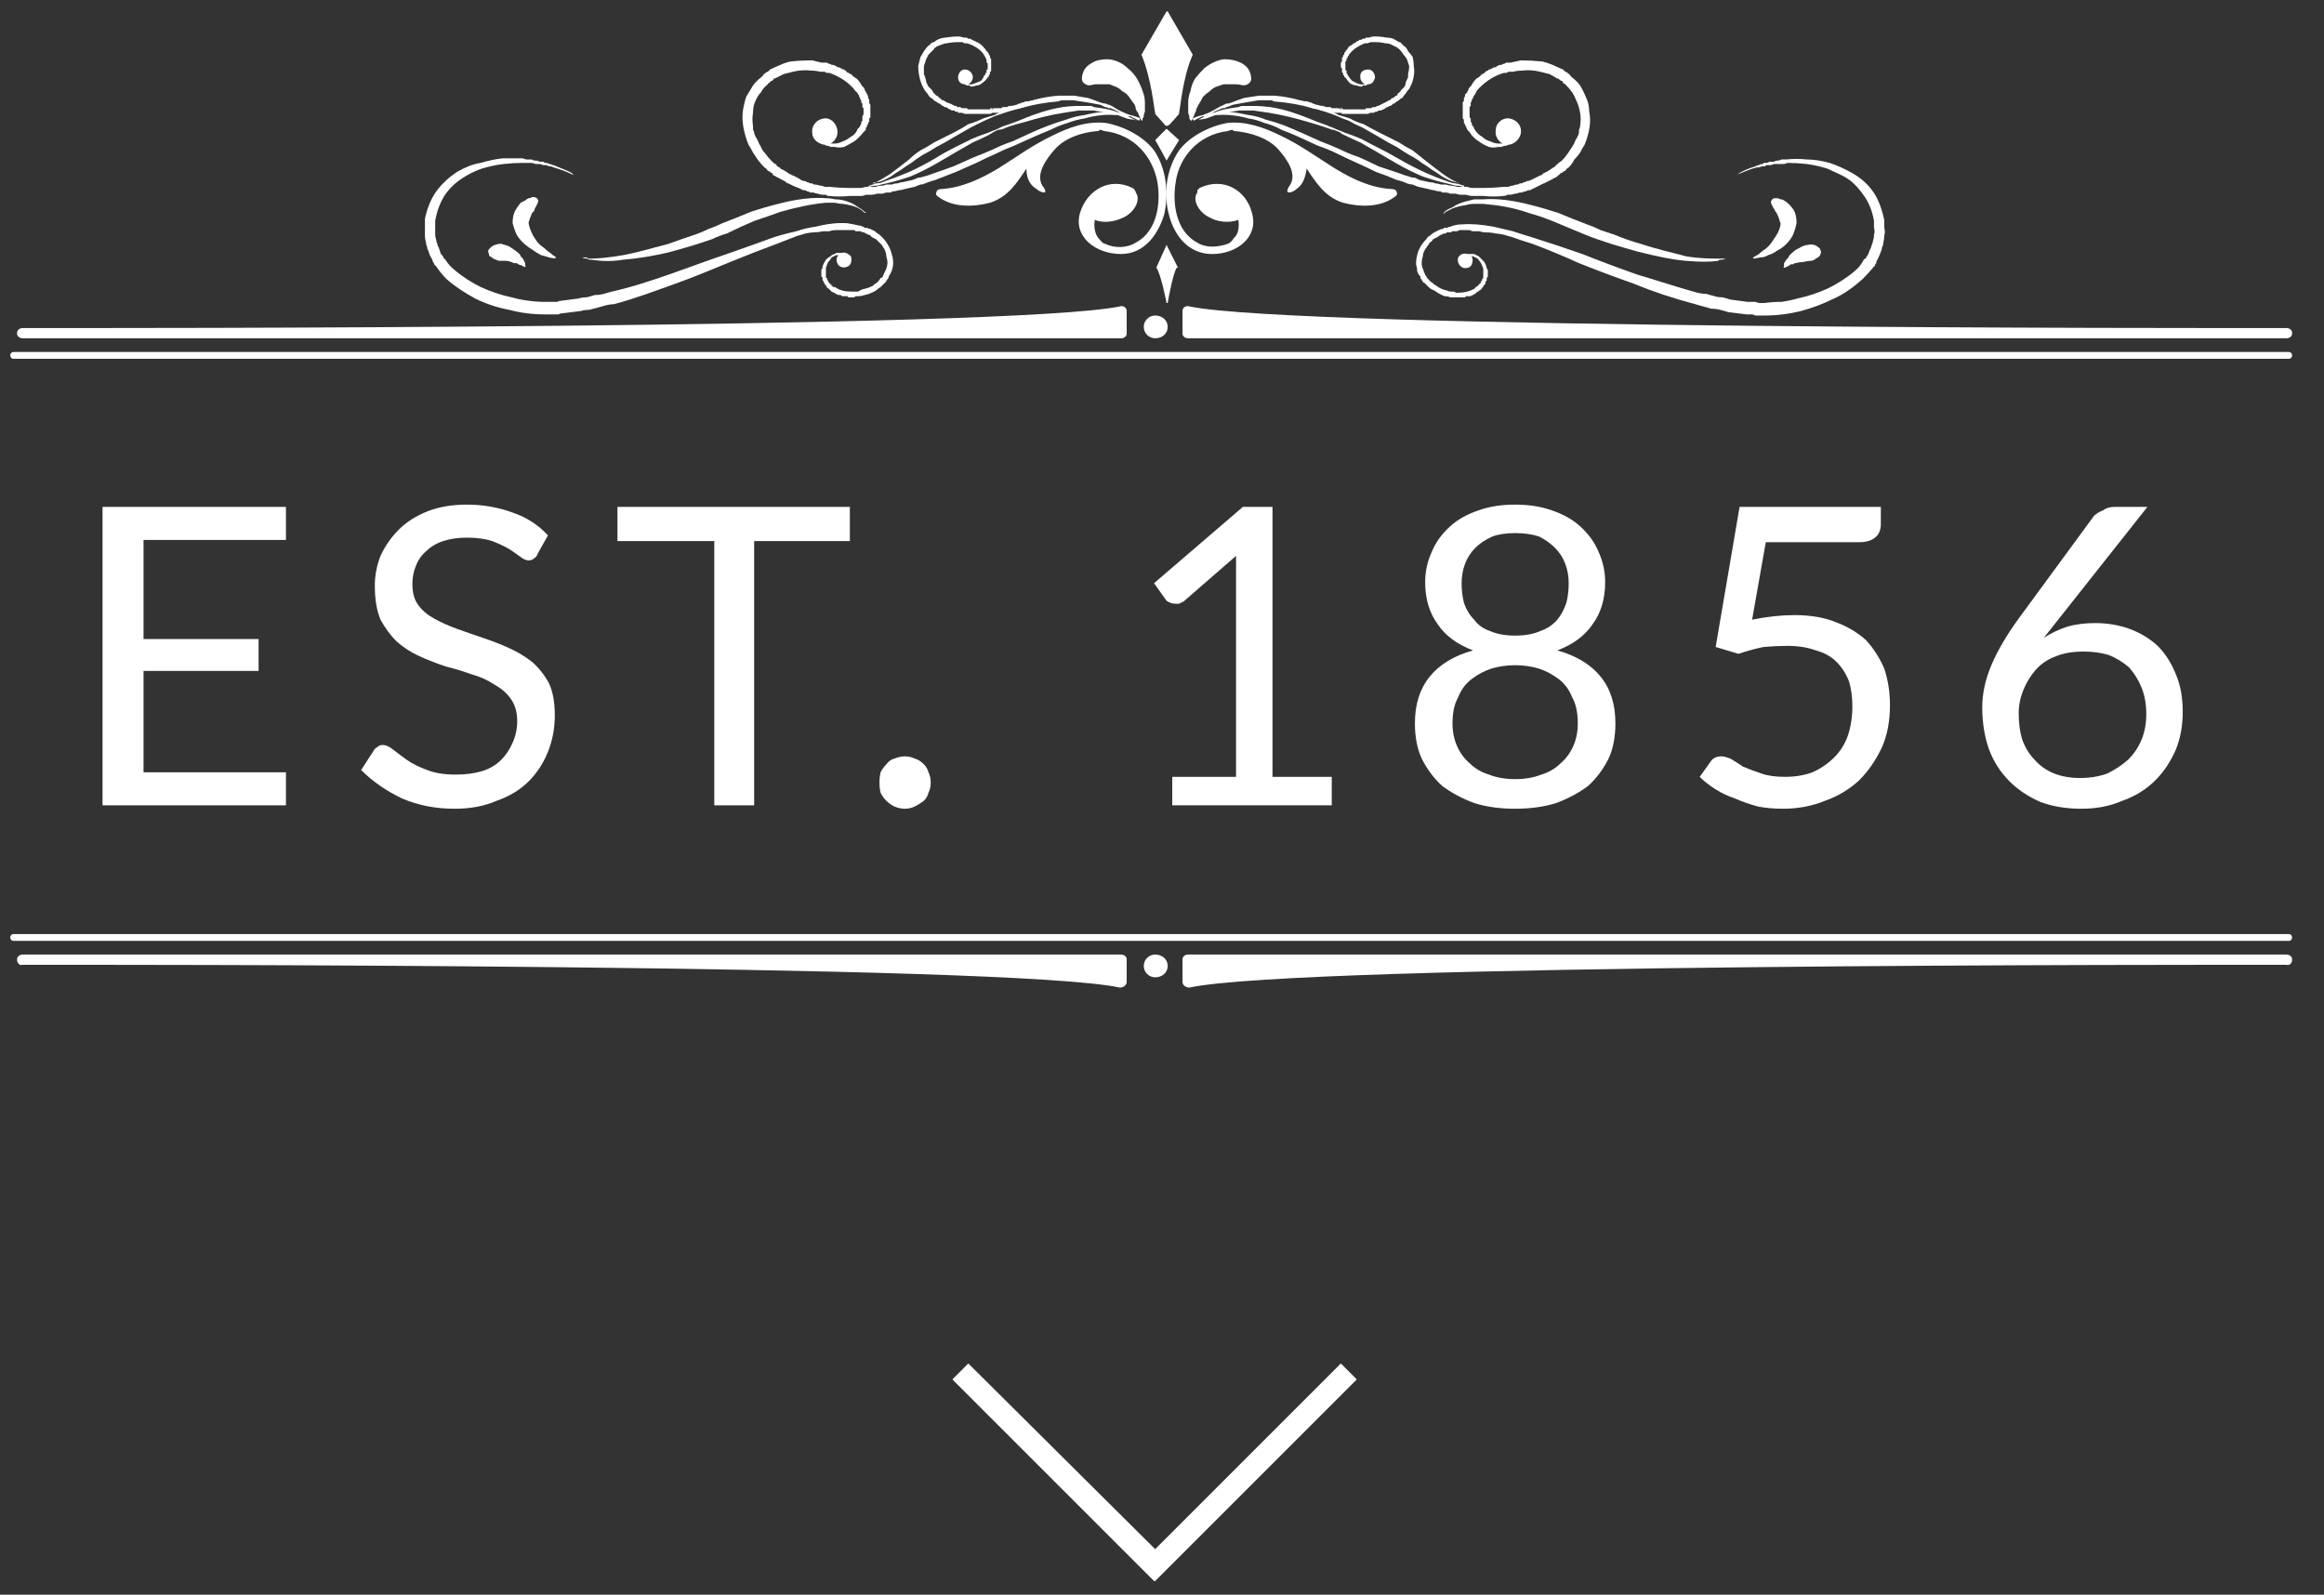 <svg xmlns="http://www.w3.org/2000/svg" viewBox="0 0 204 140" width="204" height="140"><rect x="0" y="0" width="204" height="140" fill="#333333" stroke="none"/><title>圖層 2</title><style>		.s0 { fill: #ffffff } 	</style><g id="&#x5716;&#x5C64; 2"><g id="&lt;Group&gt;"><g id="-e-&lt;Group&gt;"><g id="&lt;Group&gt;"><path id="&lt;Compound Path&gt;" class="s0" d="m25.1 44.5v2.9h-12.5v8.7h10.1v2.8h-10.1v8.9h12.5v2.9h-16.1v-26.2z"></path><path id="&lt;Compound Path&gt;" class="s0" d="m47.2 48.6q-0.1 0.3-0.3 0.4-0.2 0.2-0.5 0.2-0.3 0-0.7-0.3-0.4-0.3-1-0.7-0.7-0.4-1.5-0.7-0.9-0.3-2.2-0.3-1.2 0-2.1 0.3-0.9 0.3-1.5 0.9-0.6 0.5-0.9 1.3-0.3 0.7-0.3 1.6 0 1.1 0.5 1.8 0.5 0.7 1.4 1.2 0.9 0.5 2 0.9 1.1 0.4 2.3 0.8 1.2 0.4 2.3 0.9 1.1 0.5 2 1.2 0.9 0.8 1.5 1.9 0.5 1.1 0.5 2.8 0 1.7-0.6 3.2-0.6 1.5-1.7 2.6-1.1 1.1-2.8 1.7-1.6 0.7-3.7 0.7-2.5 0-4.6-0.9-2.1-1-3.6-2.5l1.1-1.7q0.1-0.2 0.3-0.3 0.2-0.2 0.5-0.2 0.4 0 0.9 0.4 0.5 0.4 1.2 0.9 0.7 0.5 1.8 0.9 1 0.4 2.5 0.4 1.3 0 2.3-0.3 1-0.3 1.7-1 0.6-0.6 1-1.5 0.4-0.9 0.4-1.9 0-1.2-0.6-2-0.5-0.7-1.4-1.2-0.9-0.6-2-0.9-1.1-0.4-2.3-0.7-1.2-0.4-2.3-0.9-1.1-0.5-2-1.3-0.8-0.8-1.4-1.9-0.5-1.2-0.5-3 0-1.3 0.5-2.6 0.6-1.3 1.6-2.3 1-1 2.5-1.6 1.5-0.6 3.5-0.6 2.1 0 4 0.7 1.8 0.6 3.1 2z"></path><path id="&lt;Compound Path&gt;" class="s0" d="m74.6 44.5v3h-8.4v23.2h-3.5v-23.2h-8.5v-3z"></path><path id="&lt;Compound Path&gt;" class="s0" d="m77.2 68.7q0-0.5 0.1-0.9 0.2-0.4 0.5-0.7 0.3-0.4 0.7-0.5 0.5-0.2 0.9-0.2 0.5 0 0.9 0.2 0.4 0.1 0.8 0.5 0.3 0.3 0.4 0.7 0.2 0.4 0.2 0.9 0 0.5-0.2 0.9-0.1 0.4-0.4 0.7-0.4 0.3-0.8 0.5-0.4 0.2-0.9 0.2-0.4 0-0.9-0.2-0.4-0.2-0.7-0.5-0.3-0.3-0.5-0.7-0.1-0.4-0.1-0.9z"></path><path id="&lt;Compound Path&gt;" class="s0" d="m102.9 68.2h5.6v-17.8q0-0.8 0-1.6l-4.6 4q-0.2 0.1-0.4 0.2-0.2 0-0.3 0-0.3 0-0.5-0.1-0.3-0.1-0.4-0.3l-1-1.4 7.8-6.7h2.6v23.7h5.2v2.5h-14z"></path><path id="&lt;Compound Path&gt;" fill-rule="evenodd" class="s0" d="m133 71q-2 0-3.6-0.5-1.6-0.6-2.8-1.5-1.1-1-1.8-2.4-0.6-1.3-0.6-3.1 0-2.5 1.3-4.1 1.3-1.6 3.8-2.3-2.1-0.8-3.1-2.3-1.1-1.5-1.1-3.7 0-1.4 0.6-2.7 0.5-1.2 1.6-2.2 1-0.9 2.5-1.4 1.4-0.5 3.2-0.5 1.8 0 3.2 0.5 1.5 0.5 2.5 1.4 1.1 1 1.6 2.2 0.6 1.3 0.6 2.7 0 2.2-1.1 3.7-1 1.5-3.1 2.3 2.5 0.7 3.8 2.3 1.3 1.6 1.3 4.1 0 1.8-0.6 3.1-0.7 1.4-1.8 2.4-1.2 0.9-2.8 1.5-1.6 0.5-3.6 0.5zm0-2.6q1.3 0 2.3-0.4 1-0.3 1.7-1 0.7-0.6 1.1-1.5 0.4-0.9 0.4-2 0-1.4-0.5-2.3-0.4-1-1.2-1.6-0.8-0.6-1.7-0.9-1-0.3-2.1-0.3-1.1 0-2.1 0.3-0.9 0.3-1.7 0.9-0.8 0.6-1.2 1.6-0.5 0.9-0.5 2.3 0 1.1 0.4 2 0.4 0.9 1.1 1.5 0.7 0.7 1.7 1 1 0.4 2.3 0.4zm0-12.6q1.3 0 2.2-0.4 0.9-0.3 1.5-1 0.5-0.6 0.8-1.5 0.2-0.8 0.2-1.7 0-0.9-0.3-1.7-0.3-0.8-0.9-1.4-0.6-0.6-1.4-1-0.9-0.3-2.1-0.3-1.2 0-2 0.3-0.9 0.4-1.5 1-0.6 0.6-0.9 1.4-0.3 0.8-0.3 1.7 0 0.9 0.2 1.7 0.3 0.9 0.9 1.5 0.5 0.7 1.4 1 0.9 0.4 2.2 0.4z"></path><path id="&lt;Compound Path&gt;" class="s0" d="m165.1 46q0 0.7-0.4 1.1-0.5 0.5-1.5 0.5h-8.2l-1.2 6.8q2-0.4 3.7-0.4 2.1 0 3.6 0.6 1.6 0.6 2.7 1.6 1 1.1 1.6 2.5 0.5 1.5 0.5 3.2 0 2.1-0.7 3.7-0.8 1.7-2 2.9-1.3 1.2-3 1.8-1.7 0.7-3.7 0.7-1.2 0-2.2-0.2-1.1-0.3-2-0.7-0.9-0.3-1.7-0.8-0.8-0.5-1.4-1.1l1-1.4q0.3-0.4 0.9-0.4 0.3 0 0.8 0.2 0.5 0.3 1.1 0.7 0.7 0.3 1.6 0.6 0.8 0.3 2.1 0.3 1.3 0 2.4-0.4 1.1-0.5 1.9-1.3 0.8-0.8 1.2-1.9 0.4-1.2 0.4-2.6 0-1.2-0.3-2.2-0.4-1-1.1-1.7-0.7-0.7-1.8-1-1.1-0.4-2.5-0.4-1 0-2.1 0.1-1 0.2-2.2 0.6l-2-0.6 2.1-12.3h12.4z"></path><path id="&lt;Compound Path&gt;" fill-rule="evenodd" class="s0" d="m183.9 54.7q1.6 0 3 0.5 1.4 0.5 2.5 1.5 1 1 1.6 2.5 0.6 1.4 0.6 3.3 0 1.8-0.6 3.3-0.7 1.6-1.8 2.7-1.2 1.2-2.9 1.8-1.6 0.7-3.6 0.7-2 0-3.6-0.6-1.6-0.7-2.7-1.8-1.2-1.2-1.8-2.8-0.6-1.7-0.6-3.7 0-1.8 0.8-3.7 0.8-1.9 2.4-4.1l6.6-9q0.3-0.3 0.8-0.5 0.4-0.3 1-0.3h2.9l-9.1 11.5q0.9-0.6 2.1-1 1.1-0.3 2.4-0.3zm-6.7 7.9q0 1.3 0.3 2.3 0.4 1.1 1.1 1.8 0.7 0.8 1.7 1.2 1 0.4 2.3 0.4 1.3 0 2.4-0.4 1-0.5 1.8-1.2 0.8-0.8 1.2-1.8 0.4-1 0.4-2.2 0-1.3-0.4-2.3-0.4-1-1.1-1.8-0.8-0.7-1.8-1.1-1-0.3-2.2-0.3-1.4 0-2.4 0.4-1.1 0.4-1.8 1.2-0.7 0.8-1.1 1.8-0.4 1-0.4 2z"></path></g><path id="&lt;Path&gt;" class="s0" d="m119.1 121.1l-1.4-1.4-16.3 16.3-16.4-16.3-1.4 1.4 16.3 16.3 1.4 1.4h0.1l1.4-1.4z"></path><g id="&lt;Group&gt;"><g id="&lt;Group&gt;"><g id="&lt;Group&gt;"><path id="&lt;Path&gt;" class="s0" d="m151.8 22.6q0 0-0.2 0.1-0.2 0-0.4 0.1 0 0-0.2 0-0.1 0-0.2 0.1c-0.7 0.1-1.6 0.1-2.8 0-1.2-0.1-2.6-0.4-4.2-0.8q-1.1-0.3-2.4-0.7-0.6-0.2-1.2-0.4-0.6-0.2-1.3-0.5-1.2-0.5-2.4-1-1.2-0.5-2.3-0.8c-1.4-0.5-2.8-0.7-4-0.8q-0.4 0-0.8 0-0.4 0-0.7 0.1-0.7 0.1-1.2 0.3-0.4 0.2-0.6 0.3-0.1 0.1-0.2 0.2 0 0 0 0 0 0 0 0 0-0.1 0.1-0.2 0.2-0.2 0.7-0.4 0.4-0.3 1.1-0.5 0.4-0.1 0.8-0.2 0.4 0 0.8 0c1.2-0.1 2.7 0.1 4.2 0.5q1.2 0.3 2.4 0.7 1.2 0.5 2.5 1 0.6 0.2 1.2 0.5 0.6 0.2 1.2 0.4 1.2 0.5 2.3 0.8c1.5 0.5 2.9 0.8 4 1.1 1.2 0.2 2.1 0.2 2.8 0.2q0.1 0 0.2 0 0.1 0 0.2 0 0.2 0 0.4 0 0.2-0.1 0.2-0.1z"></path></g><g id="&lt;Group&gt;"><path id="&lt;Path&gt;" class="s0" d="m155.5 17.6q0.1-0.2 0.3-0.2 0.1 0 0.2 0 0.1 0 0.3 0.1 0.2 0 0.3 0.1 0.2 0.1 0.4 0.3c0.2 0.2 0.5 0.5 0.6 0.9q0.1 0.3 0.1 0.8-0.1 0.5-0.3 1c-0.3 0.6-0.8 1.1-1.4 1.4q-0.4 0.3-0.8 0.4-0.3 0.2-0.7 0.2c-0.4 0.1-0.6 0.1-0.6 0.1-0.1-0.1 0.2-0.2 0.5-0.4q0.2-0.2 0.5-0.4 0.3-0.2 0.6-0.6 0.2-0.3 0.4-0.6 0.2-0.3 0.3-0.6 0.1-0.3 0.1-0.5-0.1-0.2-0.1-0.3-0.1-0.3-0.2-0.5-0.1-0.2-0.2-0.3 0-0.1-0.1-0.2-0.1-0.1-0.1-0.2-0.1-0.1-0.1-0.2-0.1-0.2 0-0.3z"></path></g><g id="&lt;Group&gt;"><path id="&lt;Path&gt;" class="s0" d="m159.8 22.3q0 0.1-0.1 0.2-0.1 0.1-0.3 0.2-0.2 0.2-0.5 0.2-0.2 0-0.6 0.1-0.3 0-0.7 0.1-0.1 0-0.2 0.1-0.1 0-0.2 0-0.1 0.1-0.3 0.2-0.1 0-0.2 0.1-0.1 0-0.1 0-0.1 0 0-0.1 0-0.1 0-0.3 0.1-0.1 0.2-0.3 0.1-0.1 0.2-0.2 0-0.1 0.1-0.2c0.2-0.2 0.5-0.5 0.8-0.6 0.3-0.2 0.6-0.3 0.8-0.3 0.3-0.1 0.7 0 0.9 0.2q0.2 0.1 0.2 0.3 0.1 0.1 0 0.3z"></path></g><path id="&lt;Path&gt;" class="s0" d="m165.4 20q0-0.2 0-0.4 0-0.1 0-0.3c-0.2-0.9-0.5-1.8-1-2.5-0.5-0.7-1.1-1.2-1.8-1.6-0.7-0.4-1.4-0.7-2-0.9q-1.1-0.3-2-0.3-0.9-0.1-1.8 0-0.2 0-0.4 0-0.2 0.1-0.4 0.1-0.1 0-0.3 0.1-0.2 0-0.4 0-0.1 0.1-0.3 0.1-0.1 0-0.2 0 0 0.1-0.1 0.1-0.2 0-0.3 0.1-0.2 0-0.3 0.1c-0.7 0.2-1.3 0.5-1.6 0.7q-0.1 0.1-0.2 0.1-0.1 0.1-0.2 0.1-0.1 0.1-0.1 0.1 0 0 0.1-0.1 0.1 0 0.2-0.1 0.1 0 0.2-0.1c0.4-0.1 0.9-0.4 1.7-0.6q0.1 0 0.2 0 0.2-0.1 0.3-0.1 0.1 0 0.2 0 0.1 0 0.1-0.1 0.2 0 0.4 0 0.1 0 0.3-0.1 0.2 0 0.4 0 0.2 0 0.4 0 0.2 0 0.4-0.1 0.8 0 1.7 0.1 0.8 0.1 1.8 0.4c0.6 0.3 1.2 0.5 1.8 0.9 0.6 0.4 1.1 1 1.5 1.6q0.6 0.9 0.8 2.1 0 0.2 0 0.3 0 0.2 0 0.3 0.1 0.3 0 0.6 0 0.3-0.1 0.6 0 0.1-0.1 0.3 0 0.1-0.1 0.3-0.1 0.2-0.2 0.5-0.1 0.2-0.2 0.3v0.1h-0.1l-0.1 0.1q-0.3 0.6-0.8 1c-0.7 0.6-1.5 1.1-2.3 1.5q-1.3 0.6-2.7 0.9-0.7 0.2-1.4 0.3-0.8 0-1.5 0.1-0.2 0-0.4 0-0.2 0-0.4-0.1-0.1 0-0.3 0-0.2 0-0.4 0-0.7-0.1-1.5-0.2-0.3-0.1-0.7-0.2-0.4 0-0.7-0.1-0.4-0.1-0.7-0.2-0.4 0-0.8-0.1c-1.8-0.5-3.6-1.1-5.3-1.6-1.7-0.6-3.3-1.2-4.8-1.8q-2.3-0.8-4.2-1.4-1-0.3-1.9-0.6-0.9-0.2-1.7-0.4-1.6-0.3-2.8-0.2-0.5 0-1 0.2-0.1 0-0.3 0.1 0 0-0.1 0 0 0-0.1 0-0.1 0-0.1 0.1-0.1 0-0.1 0-0.1 0-0.3 0.1-0.2 0.1-0.4 0.2-0.2 0.1-0.4 0.3-0.2 0.1-0.3 0.3c-0.4 0.4-0.7 0.9-0.8 1.4q-0.1 0.4-0.1 0.8 0.1 0.3 0.1 0.6 0.1 0.3 0.3 0.5 0 0.1 0 0.2 0 0 0.1 0v0.1q0 0 0.1 0.1v0.1h0.1q0.2 0.2 0.4 0.4 0.2 0.2 0.5 0.3 0.4 0.3 0.9 0.5 0.3 0 0.5 0.1 0.2 0 0.3 0 0.1 0 0.1 0 0.1 0 0.1 0 0.1 0 0.2 0 0 0 0.1 0h0.1q0.1 0 0.1 0 0.1 0 0.2 0h0.1q0 0 0.1-0.1 0.1 0 0.1 0 0.1 0 0.1 0 0.1 0 0.2 0 0.1-0.1 0.2-0.1 0.2-0.1 0.4-0.3 0 0 0.1 0v-0.1h0.1q0 0 0.1-0.1 0 0 0 0l0.1-0.1q0 0 0 0 0-0.1 0.1-0.1 0-0.1 0-0.1l0.1-0.1q0 0 0 0 0 0 0.1-0.1 0 0 0-0.1v-0.1q0.1 0 0.1-0.1 0 0 0-0.1 0 0 0 0v-0.1q0 0 0.1-0.1 0 0 0-0.1 0 0 0 0v-0.1q0 0 0-0.1 0 0 0-0.1 0 0 0-0.1 0 0 0 0 0-0.1 0-0.1-0.1-0.1-0.1-0.2-0.1-0.4-0.3-0.6-0.2-0.2-0.4-0.4-0.2-0.1-0.4-0.2-0.1 0-0.1 0 0 0 0 0-0.1 0-0.1 0-0.1 0-0.2 0-0.1 0-0.1 0-0.1 0-0.1 0c-0.3-0.1-0.6 0-0.8 0.3-0.1 0.3 0 0.7 0.4 0.9 0.3 0.1 0.7 0 0.8-0.3 0.1-0.3 0.1-0.6-0.1-0.8q0 0 0 0 0.1 0.1 0.1 0.1 0 0 0.1 0 0 0 0 0 0.2 0.1 0.4 0.2 0.1 0.1 0.3 0.4 0.1 0.2 0.2 0.5 0 0 0 0.1 0 0 0 0.1 0 0 0 0.1 0 0 0 0 0 0.1 0 0.1 0 0.1 0 0.1 0 0.1 0 0.1 0 0 0 0.1 0 0 0 0v0.1q0 0 0 0-0.1 0.1-0.1 0.1 0 0 0 0.1-0.1 0.1-0.1 0.1 0 0.1 0 0.1 0 0 0 0l-0.1 0.1q0 0 0 0-0.1 0.1-0.1 0.1 0 0 0 0l-0.1 0.1q0 0 0 0-0.1 0.1-0.1 0.1h-0.1q0 0.1 0 0.1c-0.5 0.3-1 0.4-1.6 0.4q-0.1 0-0.1 0-0.1-0.1-0.2-0.1-0.1 0-0.2 0-0.2 0-0.4-0.1-0.5-0.1-0.9-0.4-0.2-0.1-0.4-0.3-0.2-0.1-0.3-0.3h-0.1v-0.1q0 0-0.1-0.1 0-0.1 0-0.1-0.1 0-0.1-0.1-0.1-0.2-0.2-0.5-0.1-0.2-0.1-0.5 0-0.3 0.1-0.6 0-0.3 0.2-0.6 0-0.1 0.1-0.1 0-0.1 0.1-0.2 0.1-0.1 0.2-0.3 0.2-0.1 0.3-0.3 0.2-0.1 0.4-0.2 0.1-0.1 0.3-0.2 0.1 0 0.2-0.1 0.1 0 0.1 0 0.1 0 0.1 0 0.1-0.1 0.1-0.1 0.1 0 0.2 0 0.1 0 0.2 0 0-0.1 0.1-0.1 0.1 0 0.1 0 0.1 0 0.1 0 0.1 0 0.1 0 0.2 0 0.3-0.1 0.1 0 0.2 0 0.1 0 0.3 0 0 0 0.1 0 0 0 0.1 0 0.1 0 0.1 0 0.1 0 0.1 0 0.2 0.1 0.3 0.1 0.3 0 0.6 0 0.2 0.1 0.5 0.1 0.5 0 0.9 0.1c0.2 0 0.7 0.1 0.7 0.1q0 0 0 0 0.3 0.1 0.7 0.2 0.8 0.3 1.8 0.6 1.9 0.7 4.1 1.7c1.5 0.6 3.1 1.2 4.8 1.8 1.7 0.7 3.5 1.3 5.4 1.8q0.3 0.1 0.7 0.2 0.4 0.1 0.7 0.2 0.4 0 0.8 0.1 0.4 0.1 0.7 0.2 0.8 0.1 1.6 0.2 0.2 0 0.4 0 0.2 0 0.4 0.1 0.2 0 0.4 0 0.2 0 0.4 0 1.6 0 3.2-0.4 1.5-0.4 2.9-1.1c0.9-0.4 1.7-1 2.5-1.7q0.5-0.5 1-1.1l0.1-0.1v-0.1l0.1-0.1q0-0.2 0.1-0.3 0.2-0.4 0.3-0.7 0.1-0.2 0.1-0.4 0.1-0.1 0.1-0.3 0.1-0.4 0.1-0.7 0.1-0.4 0-0.7z"></path></g><path id="&lt;Path&gt;" class="s0" d="m102.4 21.5l-0.9 2c0.4 0.5 0.9 3.1 0.9 3.1q0 0 0.1 0c0.1-0.6 0.5-2.7 0.8-3.1h0.1z"></path><g id="&lt;Group&gt;"><g id="&lt;Group&gt;"><g id="&lt;Group&gt;"><path id="&lt;Path&gt;" class="s0" d="m109.5 7.4q0.2-0.1 0.3-0.3 0.1-0.3-0.1-0.8c-0.1-0.3-0.4-0.6-0.8-0.8-0.4-0.2-0.9-0.3-1.4-0.3q-0.3 0-0.8 0.2-0.5 0.2-1 0.6-0.4 0.4-0.8 0.9-0.3 0.5-0.4 1.1-0.2 0.5-0.2 1 0 0.2 0 0.5 0 0.2 0 0.3 0 0.2 0.1 0.4 0 0.1 0 0.2 0.1 0.2 0.2 0.2 0 0 0.1-0.2 0.1-0.2 0.2-0.5 0.1-0.1 0.1-0.3 0.1-0.2 0.2-0.4 0.2-0.3 0.4-0.7 0.3-0.3 0.6-0.5 0.3-0.3 0.6-0.4 0.3-0.1 0.6-0.2 0 0 0.1 0 0 0 0.1 0 0 0 0 0 0.1 0 0.1 0 0.2 0 0.4 0 0.2 0 0.4 0c0.4 0 0.7 0.2 1 0z"></path></g><path id="&lt;Path&gt;" class="s0" d="m104.7 4.8c-0.9 2-1.1 4.8-1.2 5.1q0 0.1 0 0.1l-0.8 0.9c-0.2 0.2-0.4 0.2-0.5 0l-0.8-0.9q0 0 0-0.1c-0.1-0.3-0.3-2.9-1.2-5.1 0 0 1.8-3.1 2.2-3.8 0 0 0.1 0 0.1 0 0.4 0.7 2.2 3.8 2.2 3.8z"></path><g id="&lt;Group&gt;"><path id="&lt;Path&gt;" class="s0" d="m95.3 7.4q-0.2-0.1-0.3-0.3-0.1-0.3 0.1-0.8c0.1-0.3 0.4-0.6 0.8-0.8 0.3-0.2 0.8-0.3 1.3-0.3q0.4 0 0.9 0.2 0.5 0.2 0.9 0.6 0.5 0.4 0.8 0.9 0.3 0.5 0.5 1.1 0.2 0.5 0.2 1 0 0.2 0 0.5 0 0.2 0 0.3-0.1 0.2-0.1 0.4 0 0.1-0.1 0.2 0 0.2-0.1 0.2 0 0-0.1-0.2-0.1-0.2-0.2-0.5-0.1-0.1-0.2-0.3 0-0.2-0.1-0.4-0.2-0.3-0.5-0.7-0.2-0.3-0.6-0.5-0.3-0.3-0.6-0.4-0.3-0.1-0.5-0.2 0 0-0.1 0 0 0-0.1 0 0 0-0.1 0 0 0 0 0-0.3 0-0.4 0-0.2 0-0.5 0c-0.3 0-0.6 0.2-0.9 0z"></path></g></g><path id="&lt;Path&gt;" class="s0" d="m102.4 11.3l-1 1c0.2 0.3 1 1.8 1 1.8 0 0 0.9-1.5 1.1-1.8z"></path><path id="&lt;Compound Path&gt;" fill-rule="evenodd" class="s0" d="m95.2 10.4q-0.7 0.1-1.5 0.4-0.7 0.2-1.5 0.6c-1 0.4-2.1 0.9-3.2 1.4q-0.8 0.3-1.6 0.7-0.9 0.4-1.7 0.8-0.9 0.4-1.8 0.8-0.8 0.3-1.8 0.7-0.4 0.1-0.9 0.3-0.2 0.1-0.4 0.1-0.3 0.1-0.5 0.2-0.5 0.1-0.9 0.2-0.3 0.1-0.5 0.1-0.3 0.1-0.5 0.1-0.1 0-0.2 0.1h-0.3q-0.2 0-0.4 0.1-0.3 0-0.5 0-0.3 0.1-0.5 0.1-0.2 0-0.5 0-0.2 0.1-0.4 0.1h-0.3-0.2q-0.3 0-0.5 0-0.9 0.1-1.9 0-0.1 0-0.2-0.1-0.1 0-0.2 0-0.3 0-0.5-0.1-0.2 0-0.4-0.1-0.2 0-0.3 0-0.1-0.1-0.2-0.1-0.1 0-0.2-0.1-0.1 0-0.2 0-0.2-0.1-0.4-0.2-0.3-0.1-0.5-0.2-0.2-0.1-0.4-0.2-0.1 0-0.2-0.1 0 0-0.1-0.1-0.1 0-0.2-0.1-0.1 0-0.2-0.1-0.2-0.1-0.4-0.2-0.1-0.1-0.2-0.1-0.1-0.1-0.1-0.2-0.1 0-0.2-0.1-0.1-0.1-0.2-0.1-0.1-0.2-0.3-0.3-0.3-0.3-0.6-0.7-0.2-0.3-0.4-0.6-0.2-0.4-0.4-0.7c-0.4-1-0.6-2-0.5-2.9q0.1-0.7 0.3-1.3 0.3-0.5 0.6-1 0.3-0.4 0.7-0.7 0.1-0.1 0.2-0.2 0-0.1 0.1-0.1l0.1-0.1q0.1-0.1 0.2-0.1l0.1-0.1 0.1-0.1q0.4-0.2 0.9-0.4 0.4-0.2 0.9-0.3 0.9-0.1 1.9-0.1 0.4 0.1 0.8 0.2 0.3 0 0.5 0 0.1 0.1 0.2 0.1 0.1 0 0.2 0.1 0.1 0 0.2 0 0.1 0.1 0.2 0.1l0.1 0.1h0.1q0.1 0 0.2 0.1 0.1 0 0.2 0.1h0.1l0.1 0.1q0.1 0 0.1 0.1 0.1 0.1 0.2 0.1 0.1 0.1 0.2 0.1 0.1 0.1 0.2 0.2 0.1 0.1 0.3 0.2 0.3 0.3 0.5 0.7 0.1 0 0.1 0.1l0.1 0.1v0.1q0.1 0.1 0.1 0.2 0.1 0.1 0.1 0.1v0.1q0.1 0.1 0.1 0.1 0 0.1 0 0.2 0.1 0.1 0.1 0.2v0.1q0 0 0 0.1 0 0.1 0.1 0.2 0 0.1 0 0.2v0.1q0 0.1 0 0.2 0 0.1 0 0.2 0 0.1 0 0.1v0.1q0 0.1 0 0.2-0.1 0.1-0.1 0.1 0 0.1 0 0.1v0.1q0 0.1-0.1 0.2 0 0.1 0 0.1l-0.1 0.1q0 0 0 0.1 0 0.1-0.1 0.1 0 0.1 0 0.2-0.1 0.1-0.2 0.2-0.4 0.5-0.8 0.8-0.5 0.3-0.9 0.5-0.5 0.1-0.8 0-0.1 0-0.1 0-0.1 0-0.1 0-0.1 0-0.2 0-0.1-0.1-0.3-0.1-0.1 0-0.2-0.1 0 0-0.1 0c-0.5-0.1-1-0.5-1-1-0.1-0.7 0.4-1.2 1-1.3 0.6-0.1 1.1 0.4 1.2 1 0.1 0.5-0.2 1-0.6 1.2q0 0 0.1 0 0 0 0.1 0 0.1 0 0.1 0 0 0 0.1 0 0.3 0 0.7-0.2 0.3-0.1 0.7-0.4 0.4-0.2 0.6-0.7 0.1-0.1 0.2-0.2 0-0.1 0-0.1 0.1-0.1 0.1-0.1 0-0.1 0-0.1v-0.1q0 0 0.1-0.1 0-0.1 0-0.1v-0.1q0 0 0-0.1 0-0.1 0-0.1c0.1-0.1 0.1-0.2 0.1-0.2q0-0.1 0-0.1 0-0.1 0-0.2 0 0 0-0.1v-0.1l-0.1-0.1q0 0 0-0.1 0-0.1 0-0.2 0 0 0 0l-0.1-0.1q0-0.1 0-0.2 0 0-0.1-0.1 0 0 0-0.1-0.1-0.1-0.1-0.2 0-0.1-0.1-0.1v-0.1l-0.1-0.1q0 0-0.1-0.1c-0.5-0.7-1.4-1.3-2.3-1.6q-0.1 0-0.2 0-0.1 0-0.2-0.1-0.2 0-0.4 0-0.4-0.1-0.8-0.1-0.8-0.1-1.6 0.1-0.4 0.1-0.8 0.2-0.4 0.2-0.8 0.4h-0.1v0.1q-0.1 0.1-0.2 0.1l-0.1 0.1q0 0-0.1 0.1-0.1 0-0.1 0.1-0.4 0.3-0.6 0.7-0.3 0.3-0.5 0.8-0.2 0.4-0.2 1-0.1 0.5 0 1.2 0 0.1 0 0.3 0.1 0.1 0.1 0.3 0.1 0.3 0.3 0.6 0.1 0.3 0.3 0.6 0.1 0.3 0.4 0.6 0.2 0.3 0.5 0.6 0.1 0.1 0.2 0.2 0.1 0.1 0.2 0.1 0.1 0.1 0.1 0.2 0.1 0 0.2 0.1 0.1 0 0.1 0.1 0.2 0.1 0.4 0.2 0.1 0.1 0.2 0.1 0 0.1 0.1 0.1 0.1 0.1 0.2 0.1 0.1 0.1 0.2 0.1 0.2 0.1 0.4 0.2 0.2 0.1 0.3 0.2 0.2 0.1 0.4 0.1 0.1 0.1 0.2 0.1 0.1 0 0.2 0.1 0.1 0 0.2 0 0.1 0.1 0.2 0.1 0.2 0 0.5 0.1 0.2 0 0.4 0.1 0.1 0 0.2 0 0.1 0 0.2 0 0.9 0.1 1.8 0.1 0.2 0 0.5 0h0.2 0.2q0.2 0 0.5-0.1 0.1 0 0.2 0 0 0 0.1-0.1 0.3-0.1 0.6-0.2 0.4 0 0.8-0.2 0.9-0.3 2.1-0.8 1.1-0.5 2.3-1.2c1.1-0.7 2.2-1.2 3.2-1.7q0.7-0.3 1.3-0.5 0.3-0.1 0.5-0.2 0.3-0.1 0.5-0.2 0.2-0.1 0.4-0.2 0.3-0.1 0.6-0.2 0.6-0.2 1.3-0.5c1-0.4 2.1-0.8 3.4-1q0.7-0.1 1.4-0.1 0.4 0 0.7 0 0.2 0 0.3 0 0.2 0 0.3 0.1c0.8 0.1 1.4 0.2 2 0.4q0.2 0.1 0.3 0.1-0.3-0.2-0.8-0.4-0.1 0-0.2 0-0.1-0.1-0.3-0.1-0.2-0.1-0.4-0.2-0.6-0.1-1.1-0.2-0.6-0.1-1.3-0.2-0.3 0-0.6 0-0.2 0-0.3 0-0.2 0-0.4 0.1c-1.2 0.1-2.3 0.3-3.3 0.6-0.9 0.2-1.7 0.5-2.3 0.7q-0.4 0.2-0.9 0.4-0.6 0.3-1.2 0.6-0.7 0.4-1.4 0.8-0.8 0.5-1.6 0.9-0.6 0.4-1.2 0.7-0.5 0.3-1 0.7-0.5 0.3-0.9 0.6-0.5 0.3-0.9 0.6c-0.5 0.3-1 0.5-1.3 0.5q-0.1 0.1-0.2 0.1-0.1 0-0.2 0-0.1 0.1-0.1 0.1 0 0 0.1-0.1 0.1 0 0.1 0 0.1-0.1 0.3-0.1 0.4-0.2 1.2-0.7 0.4-0.3 0.8-0.6 0.4-0.3 0.9-0.7 0.4-0.4 1-0.8 0.6-0.3 1.2-0.7 0.8-0.4 1.6-0.8 0.8-0.4 1.4-0.8 0.7-0.2 1.3-0.5 0.6-0.2 1-0.3c0.5-0.3 1.3-0.6 2.2-0.9 1-0.4 2.1-0.7 3.4-0.8q0.2 0 0.4 0 0.1 0 0.3 0 0.3 0 0.7 0 0.6 0.1 1.2 0.2 0.6 0.2 1.1 0.4 0.3 0.1 0.5 0.1 0.1 0.1 0.3 0.1 0.1 0.1 0.2 0.1 0.6 0.4 1.1 0.6 0.2 0.1 0.5 0.2 0.5 0.1 0.9 0.3-0.1 0.1-0.1 0.2 0 0 0 0-0.4-0.2-0.8-0.4-0.1 0-0.1 0 0 0 0 0.1 0.1 0 0.1 0 0.2 0.1 0.4 0.2 0.3 0.1 0.4 0.1 0 0 0 0-0.1 0-0.5-0.1-0.2 0-0.6-0.1-0.3-0.1-0.8-0.3-0.1 0-0.2 0-1.3-0.1-2.7 0.3zm3.6-0.2q0.1 0 0.2 0 0.1 0.1 0.2 0.1-0.1 0-0.1 0 0 0-0.1-0.1-0.1 0-0.2 0zm-1.9-0.4q-0.5 0-0.9-0.1-0.1 0-0.3 0-0.2 0-0.3 0-0.3 0-0.7 0-0.6 0.1-1.3 0.2c-1.3 0.2-2.4 0.5-3.4 0.8q-0.8 0.2-1.4 0.4-0.3 0.1-0.5 0.2-0.3 0.1-0.5 0.1-0.2 0.1-0.4 0.2-0.3 0.2-0.5 0.3-0.6 0.3-1.3 0.6c-0.9 0.5-1.9 1.1-3.1 1.8q-1.2 0.7-2.4 1.2-1.2 0.4-2.1 0.6-0.5 0.1-0.8 0.2-0.4 0-0.7 0.1 0 0 0 0 0.1 0 0.1 0 0.3 0 0.5 0 0.2-0.1 0.5-0.1 0.2 0 0.4-0.1h0.3q0.1 0 0.2 0 0.2-0.1 0.5-0.1 0.2-0.1 0.4-0.1 0.5-0.1 0.9-0.2 0.3-0.1 0.5-0.2 0.2 0 0.5-0.1 0.4-0.1 0.9-0.3 0.9-0.3 1.7-0.6 0.9-0.4 1.8-0.8 0.8-0.3 1.7-0.7 0.8-0.4 1.7-0.7c1.1-0.5 2.1-1 3.2-1.4q0.8-0.3 1.5-0.5 0.8-0.3 1.6-0.4 0.8-0.2 1.7-0.3z"></path><path id="&lt;Path&gt;" class="s0" d="m90 8.9q-0.1 0.1-0.3 0.1-0.1 0.1-0.3 0.1-0.1 0.1-0.2 0.1-0.3 0.1-0.5 0.1-0.2 0-0.3 0.1-0.1 0-0.3 0 0 0-0.1 0l-0.1 0.1q-0.2 0-0.3 0-0.1 0-0.3 0-0.1 0-0.2 0.1-0.1 0-0.1 0 0 0 0 0 0.1-0.1 0.3-0.1-0.2 0-0.3 0-0.1 0-0.1 0.1 0 0-0.1 0-0.1 0-0.3 0h-0.1-0.1q-0.2 0-0.3 0-0.5 0-1 0-0.1 0-0.1-0.1-0.1 0-0.2 0-0.1 0-0.2 0-0.1 0-0.2-0.1-0.1 0-0.2 0 0 0-0.1 0 0-0.1-0.1-0.1-0.1 0-0.1 0-0.1-0.1-0.2-0.1-0.1-0.1-0.2-0.1-0.2-0.1-0.3-0.1 0 0-0.1-0.1 0 0-0.1 0 0-0.1-0.1-0.1 0 0-0.1 0-0.1-0.1-0.2-0.2 0 0-0.1 0 0-0.1 0-0.1-0.1 0-0.1-0.1-0.1 0-0.1 0-0.1-0.1-0.2-0.2-0.1-0.1-0.2-0.3-0.2-0.2-0.3-0.3-0.1-0.2-0.2-0.4 0-0.2-0.1-0.4 0 0 0-0.1-0.1-0.1-0.1-0.2 0-0.4 0-0.7 0.1-0.3 0.2-0.6 0.1-0.2 0.2-0.4 0.2-0.2 0.4-0.4 0 0 0.1-0.1 0 0 0 0v-0.1q0.1 0 0.1 0l0.1-0.1q0.2-0.1 0.5-0.2 0.2-0.1 0.4-0.1 0.5-0.1 1-0.1 0.2 0 0.4 0 0.1 0.1 0.2 0.1 0.1 0 0.1 0 0.1 0 0.1 0c0.6 0.2 1.1 0.5 1.4 0.9q0 0.1 0.1 0.1v0.1q0 0 0.1 0.1 0 0 0 0.1 0 0 0 0 0.1 0.1 0.1 0.1 0 0.1 0 0.1 0 0.1 0 0.1 0 0 0 0.1 0.1 0 0.1 0.1 0 0.1 0 0.1 0 0.1 0 0.1 0 0 0 0.1 0 0 0 0.1 0 0 0 0.1-0.1 0-0.1 0 0 0.1 0 0.1 0 0.1 0 0.1 0 0.1 0 0.1 0 0-0.1 0 0 0.1 0 0.1 0 0.1-0.1 0.1-0.1 0.3-0.3 0.5-0.2 0.1-0.5 0.2-0.2 0.1-0.4 0.1 0 0 0 0 0 0 0 0-0.1 0-0.1 0-0.1 0-0.1 0c0.3-0.2 0.4-0.4 0.4-0.7-0.1-0.4-0.4-0.6-0.7-0.6-0.4 0-0.6 0.4-0.6 0.7 0 0.4 0.3 0.6 0.6 0.6q0 0 0 0 0.1 0.1 0.2 0.1 0.1 0 0.1 0 0.1 0 0.1 0 0.1 0.1 0.1 0.1 0 0 0 0 0.3 0 0.5-0.1 0.3 0 0.5-0.2 0.3-0.2 0.5-0.5 0 0 0.1-0.1 0-0.1 0-0.1 0.1-0.1 0.1-0.1 0 0 0 0v-0.1q0 0 0-0.1 0.1 0 0.1-0.1 0 0 0-0.1 0 0 0-0.1 0 0 0-0.1 0 0 0-0.1 0 0 0-0.1 0 0 0-0.1v-0.1q0 0 0-0.1 0 0 0-0.1 0 0 0-0.1 0-0.1-0.1-0.1 0-0.1 0-0.1 0 0 0-0.1-0.1-0.1-0.1-0.1 0-0.1 0-0.1l-0.1-0.1q0-0.1-0.1-0.1-0.1-0.2-0.3-0.4-0.1-0.1-0.1-0.1-0.1-0.1-0.1-0.1-0.1 0-0.1-0.1-0.1 0-0.1 0-0.1-0.1-0.1-0.1h-0.1l-0.1-0.1q0 0-0.1 0 0 0-0.1-0.1h-0.1q0 0-0.1-0.1-0.1 0-0.1 0-0.1 0-0.1 0-0.1-0.1-0.2-0.1-0.1 0-0.2 0-0.3-0.1-0.5-0.1-0.5 0-1.1 0.1-0.2 0-0.5 0.1-0.3 0.1-0.5 0.3h-0.1q-0.1 0.1-0.2 0.1v0.1q0 0-0.1 0 0 0.1-0.1 0.1-0.2 0.2-0.4 0.5-0.1 0.2-0.3 0.5-0.1 0.4-0.2 0.8c0 0.5 0.1 1.1 0.3 1.6q0.1 0.2 0.2 0.4 0.1 0.2 0.3 0.4 0.1 0.2 0.3 0.4 0.1 0 0.2 0.1 0 0.1 0.1 0.1 0 0 0.1 0.1 0 0 0.1 0 0 0.1 0.1 0.1 0.1 0.1 0.2 0.1 0.1 0.1 0.1 0.1 0.1 0 0.1 0.1 0.1 0 0.1 0 0.1 0.1 0.1 0.1 0.2 0 0.3 0.1 0.1 0.1 0.2 0.1 0.1 0.1 0.2 0.1 0.1 0 0.2 0 0 0.1 0.1 0.1 0.1 0 0.1 0 0.1 0 0.1 0.1 0.2 0 0.3 0 0.1 0 0.3 0.1 0 0 0.1 0 0.1 0 0.1 0 0.6 0 1.1 0 0.1 0 0.3 0h0.1 0.2q0.1 0 0.2 0 0.2 0 0.3-0.1 0.1 0 0.3 0 0.1 0 0.2 0 0.2 0 0.3-0.1h0.2q0 0 0.1 0 0.1 0 0.3-0.1 0.1 0 0.2 0 0.3-0.1 0.6-0.2 0.1 0 0.2 0 0.2-0.1 0.3-0.1 0.3-0.1 0.5-0.2 0.2-0.1 0.4-0.1 0-0.2 0-0.3-0.3 0.1-0.7 0.1z"></path><path id="&lt;Compound Path&gt;" fill-rule="evenodd" class="s0" d="m102.2 18.8c-0.5 1.7-1.7 3.5-3.8 3.5-2.2 0-4.2-1.5-3.6-3.6 0.6-2 2.6-3.2 4.6-2.2q0.2 0.1 0.2 0.2 0.1 0.1 0.1 0.2c0.5 0.7-0.2 1.8-1.1 2.2-0.8 0.4-1.8 0.5-2.5 0.2-0.1 0.6 0 1.3 0.4 1.7 0.1 0.1 0.3 0.4 0.5 0.4 0.8 0.4 1.9 0.4 2.7-0.1 1.9-1 2.2-3.5 1.9-5.3-0.4-2.2-2-4.2-4.7-4.5q-0.2-0.1-0.4-0.1 0 0.1-0.1 0.1c-1.4 0.1-2.9 0.6-3.8 1.6-0.8 0.9-1.7 2.2-1.1 3.2 0.7 0.9-0.2 0.6-0.5 0.3-0.7-0.4-0.9-1.1-0.9-1.8-0.8 1.2-1.6 2.5-3.2 3-1.5 0.4-3.3 0.4-4.5-0.5-0.2-0.1-0.3-0.3-0.2-0.4 0-0.2 0.2-0.3 0.4-0.3 1.8-0.1 3.5-0.9 5-1.8 1.6-1 3.1-2.1 4.8-2.9 1.4-0.7 3-1.3 4.7-1.1 1.6 0.3 3.3 1.2 4.2 2.4 1.1 1.6 1.3 3.8 0.9 5.6zm-3.5-0.9q0 0 0.1 0 0 0-0.1 0 0 0 0 0z"></path><g id="&lt;Group&gt;"><path id="&lt;Compound Path&gt;" fill-rule="evenodd" class="s0" d="m106.9 10.1q-0.1 0-0.2 0-0.5 0.2-0.8 0.3-0.4 0.1-0.7 0.1-0.3 0.1-0.4 0.1 0 0 0 0 0.1 0 0.4-0.1 0.2-0.1 0.4-0.2 0 0 0 0 0.1-0.1 0.1-0.1 0 0-0.1 0-0.5 0.2-0.8 0.4 0 0 0 0-0.1-0.1-0.1-0.2 0.4-0.2 0.9-0.3 0.2-0.1 0.5-0.2 0.4-0.2 1.1-0.6 0.1 0 0.2-0.1 0.1 0 0.2-0.1 0.3 0 0.5-0.1 0.5-0.2 1.1-0.4 0.6-0.1 1.3-0.2 0.3 0 0.7 0 0.1 0 0.3 0 0.2 0 0.4 0c1.2 0.1 2.4 0.4 3.3 0.8 1 0.3 1.8 0.6 2.3 0.9q0.4 0.1 1 0.3 0.5 0.3 1.2 0.5 0.7 0.4 1.5 0.8 0.8 0.4 1.6 0.8 0.6 0.4 1.2 0.7 0.5 0.4 1 0.8 0.5 0.4 0.9 0.7 0.4 0.3 0.8 0.6 0.7 0.5 1.2 0.7 0.1 0 0.2 0.1 0.1 0 0.2 0 0.1 0.1 0.1 0.1 0 0-0.1-0.1-0.1 0-0.2 0-0.1 0-0.2-0.1c-0.3 0-0.8-0.2-1.3-0.5q-0.4-0.3-0.9-0.6-0.4-0.3-0.9-0.6-0.5-0.4-1.1-0.7-0.5-0.3-1.1-0.7-0.8-0.4-1.6-0.9-0.7-0.4-1.4-0.8-0.7-0.3-1.2-0.6-0.6-0.2-1-0.4c-0.5-0.2-1.3-0.5-2.2-0.7-1-0.3-2.1-0.5-3.4-0.6q-0.1-0.1-0.3-0.1-0.2 0-0.3 0-0.4 0-0.7 0-0.6 0.1-1.2 0.2-0.6 0.1-1.1 0.2-0.2 0.1-0.5 0.2-0.1 0-0.2 0.1-0.1 0-0.2 0-0.5 0.2-0.9 0.4 0.2 0 0.4-0.1c0.5-0.2 1.2-0.3 1.9-0.4q0.2-0.1 0.4-0.1 0.1 0 0.3 0 0.3 0 0.7 0 0.6 0 1.4 0.1c1.3 0.2 2.4 0.6 3.4 1q0.7 0.3 1.3 0.5 0.3 0.1 0.5 0.2 0.3 0.1 0.5 0.2 0.2 0.1 0.5 0.2 0.2 0.1 0.5 0.2 0.6 0.2 1.3 0.5c0.9 0.5 2 1 3.2 1.7q1.2 0.7 2.3 1.2 1.1 0.5 2 0.8 0.5 0.2 0.8 0.2 0.4 0.1 0.7 0.2 0 0.1 0.1 0.1 0.1 0 0.2 0 0.2 0.1 0.5 0.1h0.2 0.2q0.2 0 0.5 0 0.9 0 1.8-0.1 0.1 0 0.2 0 0.1 0 0.2 0 0.2-0.1 0.4-0.1 0.2-0.1 0.4-0.1 0.1 0 0.2-0.1 0.1 0 0.2 0 0.1-0.1 0.2-0.1 0.1 0 0.2-0.1 0.2 0 0.4-0.1 0.2-0.1 0.4-0.2 0.2-0.1 0.4-0.2 0.1 0 0.2-0.1 0 0 0.1-0.1 0.1 0 0.2-0.1 0.1 0 0.2-0.1 0.2-0.1 0.3-0.2 0.1-0.1 0.2-0.1 0.1-0.1 0.1-0.1 0.1-0.1 0.2-0.2 0.1 0 0.1-0.1 0.2-0.1 0.3-0.2 0.3-0.3 0.5-0.6 0.2-0.3 0.4-0.6 0.2-0.3 0.3-0.6 0.2-0.3 0.3-0.6 0-0.2 0-0.3 0.1-0.2 0.1-0.3 0.1-0.7 0-1.2-0.1-0.6-0.3-1-0.2-0.5-0.4-0.8-0.3-0.4-0.6-0.7-0.1-0.1-0.2-0.1 0-0.1 0-0.1l-0.1-0.1q-0.1 0-0.2-0.1l-0.1-0.1h-0.1q-0.3-0.2-0.7-0.4-0.4-0.1-0.8-0.2-0.8-0.2-1.6-0.1-0.4 0-0.8 0.1-0.2 0-0.4 0-0.1 0.1-0.2 0.1-0.1 0-0.2 0c-1 0.3-1.8 0.9-2.4 1.6q0 0.1 0 0.1l-0.1 0.1v0.1q-0.1 0-0.1 0.1-0.1 0.1-0.1 0.2 0 0.1-0.1 0.1 0 0.1 0 0.1 0 0.1-0.1 0.2v0.1q0 0 0 0 0 0.1 0 0.2-0.1 0.1-0.1 0.1v0.1 0.1q0 0.1 0 0.1 0 0.1 0 0.2 0 0 0 0.1 0 0.1 0 0.2 0 0 0 0.1 0.1 0.1 0.1 0.1v0.1q0 0 0 0.1 0 0.1 0 0.1l0.1 0.1q0 0 0 0.1 0 0 0 0.1 0.1 0 0.1 0.1 0.1 0.1 0.1 0.2 0.3 0.5 0.7 0.7 0.3 0.3 0.7 0.4 0.4 0.2 0.7 0.2 0 0 0.1 0 0 0 0.1 0 0 0 0.1 0 0 0 0.1 0c-0.4-0.2-0.7-0.7-0.6-1.2 0-0.6 0.6-1.1 1.2-1 0.6 0.1 1.1 0.6 1 1.3-0.1 0.5-0.5 0.9-1 1q-0.1 0-0.1 0-0.1 0.1-0.3 0.1-0.1 0-0.3 0.1 0 0-0.1 0-0.1 0-0.1 0-0.1 0-0.1 0-0.4 0.1-0.8 0-0.5-0.2-0.9-0.5-0.5-0.3-0.8-0.8-0.1-0.1-0.2-0.2 0-0.1-0.1-0.2 0 0 0-0.1-0.1-0.1-0.1-0.1v-0.1q0 0-0.1-0.1 0-0.1 0-0.2v-0.1q0 0-0.1-0.1 0 0 0-0.1 0-0.1 0-0.2v-0.1q0 0 0-0.1 0-0.1 0-0.2 0-0.1 0-0.2v-0.1q0-0.1 0-0.2 0-0.1 0-0.2 0-0.1 0.1-0.1v-0.1q0-0.1 0-0.2 0.1-0.1 0.1-0.2 0 0 0-0.1l0.1-0.1q0 0 0.1-0.1 0-0.1 0.1-0.2v-0.1l0.1-0.1q0-0.1 0.1-0.1 0.2-0.4 0.5-0.7 0.2-0.1 0.3-0.2 0.1-0.1 0.2-0.2 0.1 0 0.2-0.1 0 0 0.1-0.1 0.1-0.1 0.2-0.1l0.1-0.1h0.1q0.1-0.1 0.2-0.1 0.1-0.1 0.2-0.1h0.1l0.1-0.1q0.1 0 0.2-0.1 0.1 0 0.2 0 0.1-0.1 0.2-0.1 0.1 0 0.2-0.1 0.2 0 0.4 0 0.5-0.1 0.9-0.2 0.9 0 1.9 0.1 0.4 0.1 0.9 0.3 0.4 0.2 0.9 0.4l0.1 0.1 0.1 0.1q0.1 0 0.2 0.1l0.1 0.1q0.1 0 0.1 0.1 0.1 0.1 0.2 0.2 0.4 0.3 0.7 0.7 0.3 0.5 0.5 1 0.3 0.6 0.3 1.3c0.2 0.9 0 1.9-0.4 2.9q-0.2 0.3-0.4 0.7-0.2 0.3-0.5 0.6-0.2 0.4-0.5 0.7-0.2 0.1-0.3 0.3-0.1 0-0.2 0.1-0.1 0.1-0.2 0.1-0.1 0.1-0.2 0.2-0.1 0-0.1 0.1-0.2 0.1-0.4 0.2-0.1 0.1-0.2 0.1-0.1 0.1-0.2 0.1-0.1 0.1-0.2 0.1-0.1 0.1-0.2 0.1-0.2 0.1-0.4 0.2-0.2 0.1-0.4 0.2-0.2 0.1-0.4 0.2-0.1 0-0.2 0-0.1 0.1-0.2 0.1-0.1 0-0.3 0.1-0.1 0-0.2 0-0.2 0.1-0.4 0.1-0.3 0.1-0.5 0.1-0.1 0-0.2 0-0.1 0.1-0.3 0.1-0.9 0.1-1.8 0-0.3 0-0.5 0h-0.2-0.3q-0.2 0-0.5-0.1-0.2 0-0.4 0-0.3 0-0.5-0.1-0.2 0-0.5 0-0.2-0.1-0.5-0.1h-0.2q-0.1-0.1-0.2-0.1-0.3 0-0.5-0.1-0.2 0-0.5-0.1-0.5-0.1-0.9-0.2-0.3-0.1-0.5-0.2-0.2 0-0.5-0.1-0.4-0.2-0.9-0.3-0.9-0.4-1.8-0.7-0.8-0.4-1.7-0.8-0.9-0.4-1.7-0.8-0.8-0.4-1.7-0.7c-1.1-0.5-2.1-1-3.2-1.4q-0.7-0.4-1.5-0.6-0.7-0.3-1.4-0.4-1.5-0.4-2.7-0.3zm-1.1 0.1q-0.1 0.1-0.2 0.1 0 0 0 0 0.1 0 0.2-0.1 0.1 0 0.2 0-0.1 0-0.2 0zm3.8-0.1q0.8 0.1 1.5 0.4 0.8 0.2 1.6 0.5c1 0.4 2.1 0.9 3.2 1.4q0.8 0.3 1.7 0.7 0.8 0.4 1.7 0.7 0.9 0.4 1.7 0.8 0.9 0.3 1.8 0.6 0.5 0.2 0.9 0.3 0.2 0.1 0.5 0.1 0.2 0.1 0.4 0.2 0.5 0.1 0.9 0.2 0.3 0 0.5 0.1 0.2 0 0.5 0.1 0.1 0 0.2 0h0.2q0.3 0.1 0.5 0.1 0.2 0 0.5 0.1 0.2 0 0.4 0 0.1 0 0.1 0 0 0 0 0-0.2-0.1-0.6-0.1-0.4-0.1-0.8-0.2-0.9-0.2-2.1-0.6-1.2-0.5-2.4-1.2c-1.2-0.7-2.2-1.3-3.1-1.8q-0.7-0.3-1.3-0.6-0.3-0.1-0.5-0.3-0.3-0.1-0.5-0.2-0.2 0-0.4-0.1-0.3-0.1-0.6-0.2-0.6-0.2-1.3-0.4c-1-0.3-2.2-0.6-3.4-0.8q-0.7-0.1-1.4-0.2-0.3 0-0.6 0-0.2 0-0.3 0-0.2 0-0.3 0-0.5 0.1-0.9 0.1 0.8 0.1 1.7 0.3z"></path><path id="&lt;Path&gt;" class="s0" d="m114.8 8.9q0.1 0.1 0.3 0.1 0.1 0.1 0.2 0.1 0.2 0.1 0.3 0.1 0.3 0.1 0.5 0.1 0.1 0 0.3 0.1 0.1 0 0.2 0 0.1 0 0.2 0l0.1 0.1q0.1 0 0.3 0 0.1 0 0.2 0 0.2 0 0.3 0.1 0 0 0.1 0 0 0 0 0-0.1-0.1-0.3-0.1 0.1 0 0.3 0 0 0 0.1 0.1 0 0 0.1 0 0.1 0 0.2 0h0.2 0.1q0.1 0 0.3 0 0.5 0 1 0 0.1 0 0.1-0.1 0.1 0 0.1 0 0.2 0 0.3 0 0.1 0 0.2-0.1 0.1 0 0.1 0 0.1 0 0.2 0 0-0.1 0.1-0.1 0 0 0.1 0 0.1-0.1 0.2-0.1 0.1-0.1 0.2-0.1 0.1-0.1 0.2-0.1 0.1 0 0.1-0.1 0.1 0 0.1 0 0.1-0.1 0.1-0.1 0.1 0 0.1 0 0.1-0.1 0.2-0.2 0.1 0 0.1 0 0.1-0.1 0.1-0.1 0.1 0 0.1-0.1 0 0 0.1 0 0.1-0.1 0.1-0.2 0.2-0.1 0.3-0.3 0.2-0.2 0.3-0.3 0.1-0.2 0.1-0.4 0.1-0.2 0.2-0.4 0 0 0-0.1 0-0.1 0-0.2 0.1-0.4 0.1-0.7-0.1-0.3-0.2-0.6-0.1-0.2-0.3-0.4-0.1-0.2-0.3-0.4 0 0-0.1-0.1 0 0 0 0l-0.1-0.1q0 0-0.1 0v-0.1h-0.1q-0.2-0.1-0.4-0.2-0.2-0.1-0.5-0.1-0.4-0.1-0.9-0.1-0.2 0-0.4 0-0.2 0.1-0.3 0.1 0 0-0.1 0 0 0-0.1 0c-0.5 0.2-1 0.5-1.3 0.9q-0.1 0.1-0.1 0.1v0.1q-0.1 0-0.1 0.1 0 0 0 0.1h-0.1q0 0 0 0 0 0.1 0 0.1 0 0.1 0 0.1-0.1 0.1-0.1 0.1 0 0 0 0.1 0 0 0 0.1 0 0.1 0 0.1 0 0.1 0 0.1 0 0 0 0.1 0 0 0 0.1 0 0 0 0.1 0 0 0 0 0 0.1 0.1 0.1 0 0.1 0 0.1 0 0.1 0 0.1 0 0 0 0 0 0.1 0.1 0.1 0 0.1 0 0.1 0.2 0.3 0.4 0.5 0.2 0.1 0.4 0.2 0.2 0.1 0.4 0.1 0 0 0.1 0 0 0 0 0 0.1 0 0.1 0 0 0 0.1 0c-0.3-0.2-0.4-0.4-0.4-0.7 0-0.4 0.3-0.6 0.7-0.6 0.4 0 0.6 0.4 0.6 0.7-0.1 0.4-0.3 0.6-0.6 0.6q0 0-0.1 0 0 0.1-0.1 0.1-0.1 0-0.2 0 0 0-0.1 0 0 0.1 0 0.1 0 0-0.1 0-0.2 0-0.4-0.1-0.3 0-0.6-0.2-0.2-0.2-0.4-0.5-0.1 0-0.1-0.1 0-0.1-0.1-0.1 0-0.1 0-0.1 0 0 0 0v-0.1q-0.1 0-0.1-0.1 0 0 0-0.1 0 0 0-0.1 0 0 0-0.1 0 0-0.1-0.1 0 0 0-0.1 0 0 0-0.1 0 0 0-0.1v-0.1q0 0 0.1-0.1 0 0 0-0.1 0 0 0-0.1 0-0.1 0-0.1 0-0.1 0.1-0.1 0 0 0-0.1 0-0.1 0.1-0.1 0-0.1 0-0.1v-0.1h0.1q0-0.1 0-0.1 0.2-0.2 0.3-0.4 0.1-0.1 0.2-0.1 0.1-0.1 0.1-0.1 0.1 0 0.1-0.1 0.1 0 0.1 0 0.1-0.1 0.1-0.1h0.1v-0.1q0.1 0 0.1 0 0.1 0 0.1-0.1h0.1 0.1q0 0 0.1-0.1 0 0 0.1 0 0 0 0.1 0 0.1-0.1 0.1-0.1 0.2 0 0.3 0 0.2-0.1 0.5-0.1 0.5 0 1 0.1 0.3 0 0.6 0.1 0.2 0.1 0.5 0.3h0.1q0.1 0.1 0.1 0.1l0.1 0.1q0 0 0 0 0.1 0.1 0.1 0.1 0.3 0.2 0.4 0.5 0.2 0.2 0.4 0.5 0.1 0.4 0.1 0.8c0.1 0.5 0 1.1-0.2 1.6q-0.1 0.2-0.2 0.4-0.2 0.2-0.3 0.4-0.2 0.2-0.3 0.4-0.1 0-0.2 0.1-0.1 0.1-0.1 0.1-0.1 0-0.1 0.1-0.1 0-0.1 0-0.1 0.1-0.1 0.1-0.1 0.1-0.2 0.1-0.1 0.1-0.1 0.1-0.1 0-0.1 0.1-0.1 0-0.2 0 0 0.1-0.1 0.1-0.1 0-0.2 0.1-0.1 0.1-0.2 0.1-0.1 0.1-0.3 0.1 0 0-0.1 0-0.1 0.1-0.1 0.1-0.1 0-0.1 0-0.1 0-0.2 0.1-0.1 0-0.2 0-0.2 0-0.3 0.1-0.1 0-0.1 0-0.1 0-0.2 0-0.5 0-1 0-0.2 0-0.3 0h-0.1-0.2q-0.1 0-0.3 0-0.1 0-0.2-0.1-0.2 0-0.3 0-0.1 0-0.3 0-0.1 0-0.2-0.1h-0.2q0 0-0.1 0-0.2 0-0.3-0.1-0.1 0-0.3 0-0.2-0.1-0.5-0.2-0.1 0-0.3 0-0.1-0.1-0.2-0.1-0.3-0.1-0.6-0.2-0.1-0.1-0.3-0.1 0-0.2 0-0.3 0.3 0.1 0.7 0.1z"></path><path id="&lt;Compound Path&gt;" fill-rule="evenodd" class="s0" d="m103.5 13.2c0.9-1.2 2.6-2.1 4.2-2.4 1.6-0.2 3.3 0.4 4.7 1.1 1.7 0.8 3.2 1.9 4.8 2.9 1.5 0.9 3.1 1.7 5 1.8 0.2 0 0.4 0.1 0.4 0.3 0.1 0.1 0 0.3-0.2 0.4-1.2 0.9-3 0.9-4.5 0.5-1.6-0.5-2.4-1.8-3.2-3-0.1 0.7-0.3 1.4-0.9 1.8-0.3 0.3-1.2 0.6-0.6-0.3 0.7-1-0.2-2.3-1-3.2-0.9-1-2.5-1.5-3.9-1.6q0 0-0.1-0.1-0.2 0-0.4 0.1c-2.6 0.3-4.3 2.3-4.6 4.5-0.3 1.8 0 4.3 1.9 5.3 0.8 0.5 1.8 0.4 2.7 0.1 0.2-0.1 0.4-0.3 0.5-0.5 0.4-0.3 0.5-1 0.4-1.6-0.8 0.3-1.8 0.2-2.5-0.2-0.9-0.4-1.6-1.5-1.1-2.2q0-0.1 0-0.2 0.1-0.1 0.2-0.2c2.1-1 4.1 0.2 4.6 2.2 0.6 2.1-1.3 3.6-3.5 3.6-2.2 0-3.4-1.8-3.8-3.5-0.5-1.8-0.2-4 0.9-5.6zm2.5 4.7q0 0 0 0 0 0 0 0 0 0 0 0z"></path></g></g><g id="&lt;Group&gt;"><g id="&lt;Group&gt;"><path id="&lt;Path&gt;" class="s0" d="m50.9 22.6q0 0 0.2 0 0.2 0.1 0.4 0.1 0.1 0 0.2 0.1 0.1 0 0.2 0c0.7 0.1 1.6 0.2 2.8 0 1.2-0.1 2.6-0.3 4.2-0.7q1.1-0.3 2.4-0.7 0.6-0.2 1.2-0.4 0.6-0.3 1.3-0.5 1.2-0.6 2.4-1.1 1.2-0.4 2.3-0.8c1.4-0.4 2.8-0.7 4-0.8q0.4 0 0.8 0 0.4 0.1 0.7 0.1 0.7 0.1 1.2 0.3 0.4 0.2 0.6 0.4 0.1 0.1 0.2 0.1 0.1 0 0.1 0 0 0-0.1 0 0-0.1-0.1-0.1-0.2-0.2-0.7-0.5-0.4-0.3-1.1-0.5-0.4-0.1-0.8-0.1-0.4-0.1-0.8-0.1c-1.2-0.1-2.7 0.1-4.2 0.5q-1.2 0.3-2.4 0.7-1.2 0.5-2.5 1-0.6 0.3-1.2 0.5-0.6 0.3-1.2 0.5-1.2 0.4-2.3 0.8c-1.5 0.4-2.9 0.8-4 1-1.2 0.2-2.1 0.3-2.8 0.3q-0.1 0-0.2 0-0.1 0-0.2-0.1-0.2 0-0.3 0-0.3 0-0.3 0z"></path></g><g id="&lt;Group&gt;"><path id="&lt;Path&gt;" class="s0" d="m47.2 17.5q0-0.1-0.3-0.2-0.1 0-0.2 0-0.1 0.1-0.3 0.1-0.2 0.1-0.3 0.2-0.2 0.1-0.4 0.2c-0.2 0.3-0.5 0.6-0.6 1q-0.1 0.3-0.1 0.8 0.1 0.4 0.3 0.9c0.3 0.6 0.9 1.1 1.4 1.4q0.4 0.3 0.8 0.5 0.4 0.1 0.7 0.2c0.4 0.1 0.6 0.1 0.6 0 0.1 0-0.2-0.1-0.5-0.4q-0.2-0.1-0.5-0.4-0.3-0.2-0.6-0.5-0.2-0.3-0.4-0.6-0.2-0.4-0.3-0.7-0.1-0.3-0.1-0.5 0.1-0.2 0.1-0.3 0.1-0.2 0.2-0.5 0.1-0.1 0.2-0.2 0-0.1 0.1-0.3 0.1-0.1 0.1-0.2 0.1-0.1 0.1-0.2 0.1-0.2 0-0.3z"></path></g><g id="&lt;Group&gt;"><path id="&lt;Path&gt;" class="s0" d="m42.9 22.2q0 0.2 0.1 0.3 0.2 0.1 0.3 0.2 0.2 0.1 0.5 0.2 0.2 0 0.6 0 0.3 0 0.7 0.2 0.1 0 0.2 0 0.1 0 0.2 0.1 0.2 0.1 0.3 0.1 0.1 0.1 0.2 0.1 0.1 0.1 0.1 0 0.1 0 0-0.1 0-0.1 0-0.2-0.1-0.2-0.2-0.4-0.1-0.1-0.2-0.2 0-0.1-0.1-0.2c-0.2-0.2-0.5-0.4-0.8-0.6-0.3-0.2-0.6-0.2-0.8-0.3-0.3 0-0.7 0.1-0.9 0.3q-0.1 0.1-0.2 0.2-0.1 0.2 0 0.3z"></path></g><path id="&lt;Path&gt;" class="s0" d="m37.3 19.9q0-0.2 0-0.3 0-0.2 0-0.4c0.2-0.9 0.5-1.7 1-2.4 0.5-0.7 1.2-1.3 1.8-1.7 0.7-0.4 1.4-0.7 2.1-0.8q1-0.3 1.9-0.4 0.9 0 1.8 0 0.2 0.1 0.4 0.1 0.2 0 0.4 0 0.1 0.1 0.3 0.1 0.2 0 0.4 0.1 0.1 0 0.3 0 0.1 0.1 0.2 0.1 0.1 0 0.1 0 0.2 0.1 0.3 0.1 0.2 0.1 0.3 0.1c0.7 0.3 1.3 0.5 1.6 0.7q0.1 0.1 0.2 0.2 0.1 0 0.2 0.1 0.1 0 0.1 0 0 0-0.1 0-0.1-0.1-0.2-0.1-0.1-0.1-0.2-0.1c-0.4-0.2-0.9-0.4-1.6-0.6q-0.2-0.1-0.3-0.1-0.2 0-0.3-0.1-0.1 0-0.2 0-0.1 0-0.1 0-0.2-0.1-0.4-0.1-0.1 0-0.3 0-0.2-0.1-0.4-0.1-0.2 0-0.4 0-0.1 0-0.3 0-0.8 0-1.7 0.1-0.9 0.1-1.9 0.4c-0.6 0.2-1.2 0.5-1.8 0.9-0.6 0.4-1.1 0.9-1.5 1.5q-0.6 1-0.8 2.2 0 0.1 0 0.3 0 0.1 0 0.3 0 0.2 0 0.5 0 0.3 0.1 0.6 0 0.2 0.1 0.3 0 0.2 0.1 0.3 0.1 0.3 0.2 0.6 0.1 0.1 0.2 0.2v0.1l0.1 0.1 0.1 0.1q0.3 0.5 0.8 0.9c0.7 0.6 1.5 1.1 2.3 1.5q1.3 0.6 2.7 0.9 0.7 0.2 1.5 0.3 0.7 0.1 1.4 0.1 0.2 0 0.4 0 0.2 0 0.4 0 0.1 0 0.3 0 0.2-0.1 0.4-0.1 0.7-0.1 1.5-0.2 0.3-0.1 0.7-0.1 0.4-0.1 0.7-0.2 0.4 0 0.8-0.1 0.3-0.1 0.7-0.2c1.8-0.4 3.6-1 5.3-1.6 1.7-0.6 3.3-1.2 4.8-1.7q2.3-0.8 4.2-1.5 1-0.3 1.9-0.5 0.9-0.3 1.7-0.4 1.6-0.4 2.8-0.3 0.6 0.1 1 0.2 0.2 0 0.3 0.1 0 0 0.1 0 0 0 0.1 0.1 0.1 0 0.1 0 0.1 0 0.1 0 0.2 0.1 0.3 0.1 0.2 0.1 0.4 0.2 0.2 0.2 0.4 0.3 0.2 0.2 0.3 0.3c0.4 0.4 0.7 1 0.8 1.5q0.1 0.3 0.1 0.7 0 0.3-0.1 0.6-0.1 0.3-0.3 0.6 0 0 0 0.1 0 0-0.1 0.1 0 0.1-0.1 0.1v0.1l-0.1 0.1q-0.2 0.2-0.4 0.4-0.2 0.1-0.4 0.3-0.5 0.3-1 0.4-0.3 0.1-0.5 0.1-0.2 0-0.3 0-0.1 0.1-0.1 0.1-0.1 0-0.1 0-0.1 0-0.2 0 0 0-0.1 0h-0.1q-0.1 0-0.1-0.1-0.1 0-0.2 0h-0.1q0 0-0.1 0-0.1 0-0.1 0-0.1-0.1-0.1-0.1-0.1 0-0.1 0-0.2 0-0.3-0.1-0.2-0.1-0.4-0.2 0 0-0.1-0.1l-0.1-0.1q0 0 0 0-0.1-0.1-0.1-0.1h-0.1q0-0.1 0-0.1 0 0-0.1-0.1 0 0 0-0.1h-0.1q0 0 0-0.1 0 0 0 0-0.1-0.1-0.1-0.1v-0.1q-0.1-0.1-0.1-0.1 0-0.1 0-0.1 0-0.1 0-0.1 0-0.1-0.1-0.1 0-0.1 0-0.1 0-0.1 0-0.1 0-0.1 0-0.1 0-0.1 0-0.1v-0.1q0 0 0 0 0-0.1 0-0.1 0-0.1 0.1-0.1 0-0.1 0-0.2 0.1-0.3 0.3-0.6 0.2-0.2 0.4-0.3 0.2-0.2 0.4-0.2 0.1-0.1 0.1-0.1 0 0 0 0 0.1 0 0.1 0 0.1 0 0.2 0 0.1 0 0.1 0 0.1 0 0.1 0c0.3-0.1 0.6 0.1 0.8 0.3 0.1 0.4 0 0.8-0.3 0.9-0.4 0.2-0.8 0-0.9-0.3-0.1-0.2-0.1-0.5 0.1-0.7q0 0 0 0-0.1 0-0.1 0 0 0-0.1 0 0 0 0 0-0.2 0.1-0.4 0.2-0.1 0.2-0.3 0.4-0.1 0.2-0.2 0.5 0 0.1 0 0.2 0 0 0 0 0 0.1 0 0.1 0 0 0 0v0.1q0 0 0 0.1 0 0 0 0v0.1q0 0 0 0 0 0.1 0 0.1 0 0 0 0.1 0 0 0 0.1 0.1 0 0.1 0 0 0.1 0 0.1v0.1q0.1 0 0.1 0.1 0 0 0 0 0 0.1 0.1 0.1 0 0 0 0.1 0.1 0 0.1 0 0 0.1 0 0.1h0.1q0 0 0 0.1 0.1 0 0.1 0v0.1h0.1q0 0 0.1 0c0.4 0.3 0.9 0.4 1.5 0.4q0.1 0 0.2 0 0 0 0.1 0 0.1 0 0.2 0 0.2-0.1 0.4-0.2 0.5-0.1 0.9-0.3 0.2-0.2 0.4-0.3 0.2-0.2 0.3-0.4h0.1q0-0.1 0.1-0.1v-0.1q0 0 0 0 0.1-0.1 0.1-0.2 0.1-0.2 0.2-0.4 0.1-0.3 0.1-0.5 0-0.3-0.1-0.6 0-0.3-0.2-0.7 0 0-0.1-0.1 0-0.1-0.1-0.2-0.1-0.1-0.2-0.2-0.2-0.2-0.3-0.3-0.2-0.1-0.4-0.2-0.1-0.2-0.3-0.2-0.1-0.1-0.2-0.1-0.1 0-0.1-0.1-0.1 0-0.1 0-0.1 0-0.1 0-0.1 0-0.1-0.1-0.2 0-0.3 0 0 0-0.1 0 0 0-0.1 0-0.1-0.1-0.1-0.1-0.1 0-0.1 0-0.2 0-0.3 0-0.1 0-0.2 0-0.1 0-0.3 0 0 0-0.1 0 0 0-0.1 0-0.1 0-0.1 0-0.1 0-0.1 0-0.2 0-0.3 0-0.3 0-0.6 0.1-0.2 0-0.5 0-0.5 0.1-0.9 0.1c-0.2 0-0.7 0.1-0.7 0.1q0 0 0 0-0.3 0.1-0.7 0.2-0.8 0.3-1.8 0.7-1.9 0.7-4.1 1.6c-1.5 0.6-3.1 1.3-4.8 1.9-1.7 0.6-3.5 1.3-5.4 1.8q-0.3 0-0.7 0.1-0.4 0.1-0.7 0.2-0.4 0.1-0.8 0.2-0.4 0-0.7 0.1-0.8 0.1-1.6 0.2-0.2 0-0.4 0.1-0.2 0-0.4 0-0.2 0-0.4 0-0.2 0-0.4 0-1.6 0-3.1-0.4-1.6-0.3-3-1c-0.9-0.5-1.7-1-2.5-1.7q-0.5-0.5-0.9-1.1l-0.2-0.2v-0.1l-0.1-0.1q0-0.1-0.1-0.3-0.2-0.3-0.3-0.7-0.1-0.1-0.1-0.3-0.1-0.2-0.1-0.4-0.1-0.3-0.1-0.7 0-0.3 0-0.7z"></path></g></g><g id="&lt;Group&gt;"><g id="&lt;Group&gt;"><path id="&lt;Path&gt;" class="s0" d="m104.3 83.8h96.4c0.3 0 0.5 0.2 0.5 0.4v0.1c0 0.2-0.2 0.5-0.5 0.4-7 0-86.7-0.1-96.3 2-0.3 0-0.6-0.2-0.6-0.5v-2c0-0.2 0.2-0.4 0.5-0.4z"></path><path id="&lt;Path&gt;" class="s0" d="m102.5 84.8c0-0.6-0.5-1-1.1-1-0.5 0-1 0.4-1 1 0 0.6 0.5 1 1 1 0.6 0 1.1-0.4 1.1-1z"></path><path id="&lt;Path&gt;" class="s0" d="m98.4 83.8h-96.4c-0.3 0-0.5 0.2-0.5 0.4v0.1c0 0.2 0.2 0.5 0.5 0.4 7 0 86.7-0.1 96.3 2 0.3 0 0.6-0.2 0.6-0.5v-2c0-0.2-0.2-0.4-0.5-0.4z"></path></g></g><g id="&lt;Group&gt;"><path id="&lt;Path&gt;" class="s0" d="m1.2 31.5q4.8 0 9.7 0 12.6 0 25.3 0 17.6 0 35.3 0 19.7 0 39.5 0 19 0 38.1 0 15.5 0 31 0 9.1 0 18.2 0 1.3 0 2.6 0c0.4 0 0.4-0.6 0-0.6q-4.9 0-9.7 0-12.7 0-25.4 0-17.6 0-35.2 0-19.8 0-39.6 0-19 0-38.1 0-15.5 0-31 0-9.1 0-18.2 0-1.3 0-2.5 0c-0.4 0-0.4 0.6 0 0.6z"></path></g><g id="&lt;Group&gt;"><path id="&lt;Path&gt;" class="s0" d="m104.3 29.7h96.4c0.3 0 0.5-0.2 0.5-0.4v-0.1c0-0.2-0.2-0.4-0.5-0.4-7 0-86.7 0.1-96.3-1.9-0.3-0.1-0.6 0.1-0.6 0.4v2c0 0.2 0.2 0.4 0.5 0.4z"></path><path id="&lt;Path&gt;" class="s0" d="m102.5 28.7c0 0.6-0.5 1-1.1 1-0.5 0-1-0.4-1-1 0-0.6 0.5-1 1-1 0.6 0 1.1 0.4 1.1 1z"></path><path id="&lt;Path&gt;" class="s0" d="m98.4 29.7h-96.4c-0.3 0-0.5-0.2-0.5-0.4v-0.1c0-0.2 0.2-0.4 0.5-0.4 7 0 86.7 0.1 96.3-1.9 0.3-0.1 0.6 0.1 0.6 0.4v2c0 0.2-0.2 0.4-0.5 0.4z"></path></g><g id="&lt;Group&gt;"><g id="&lt;Group&gt;"><path id="&lt;Path&gt;" class="s0" d="m1.2 82.6q4.8 0 9.7 0 12.6 0 25.3 0 17.6 0 35.3 0 19.7 0 39.5 0 19 0 38.1 0 15.5 0 31 0 9.1 0 18.2 0 1.3 0 2.6 0c0.4 0 0.4-0.6 0-0.6q-4.9 0-9.7 0-12.7 0-25.4 0-17.6 0-35.2 0-19.8 0-39.6 0-19 0-38.1 0-15.5 0-31 0-9.1 0-18.2 0-1.3 0-2.5 0c-0.4 0-0.4 0.6 0 0.6z"></path></g></g></g></g></g></svg>